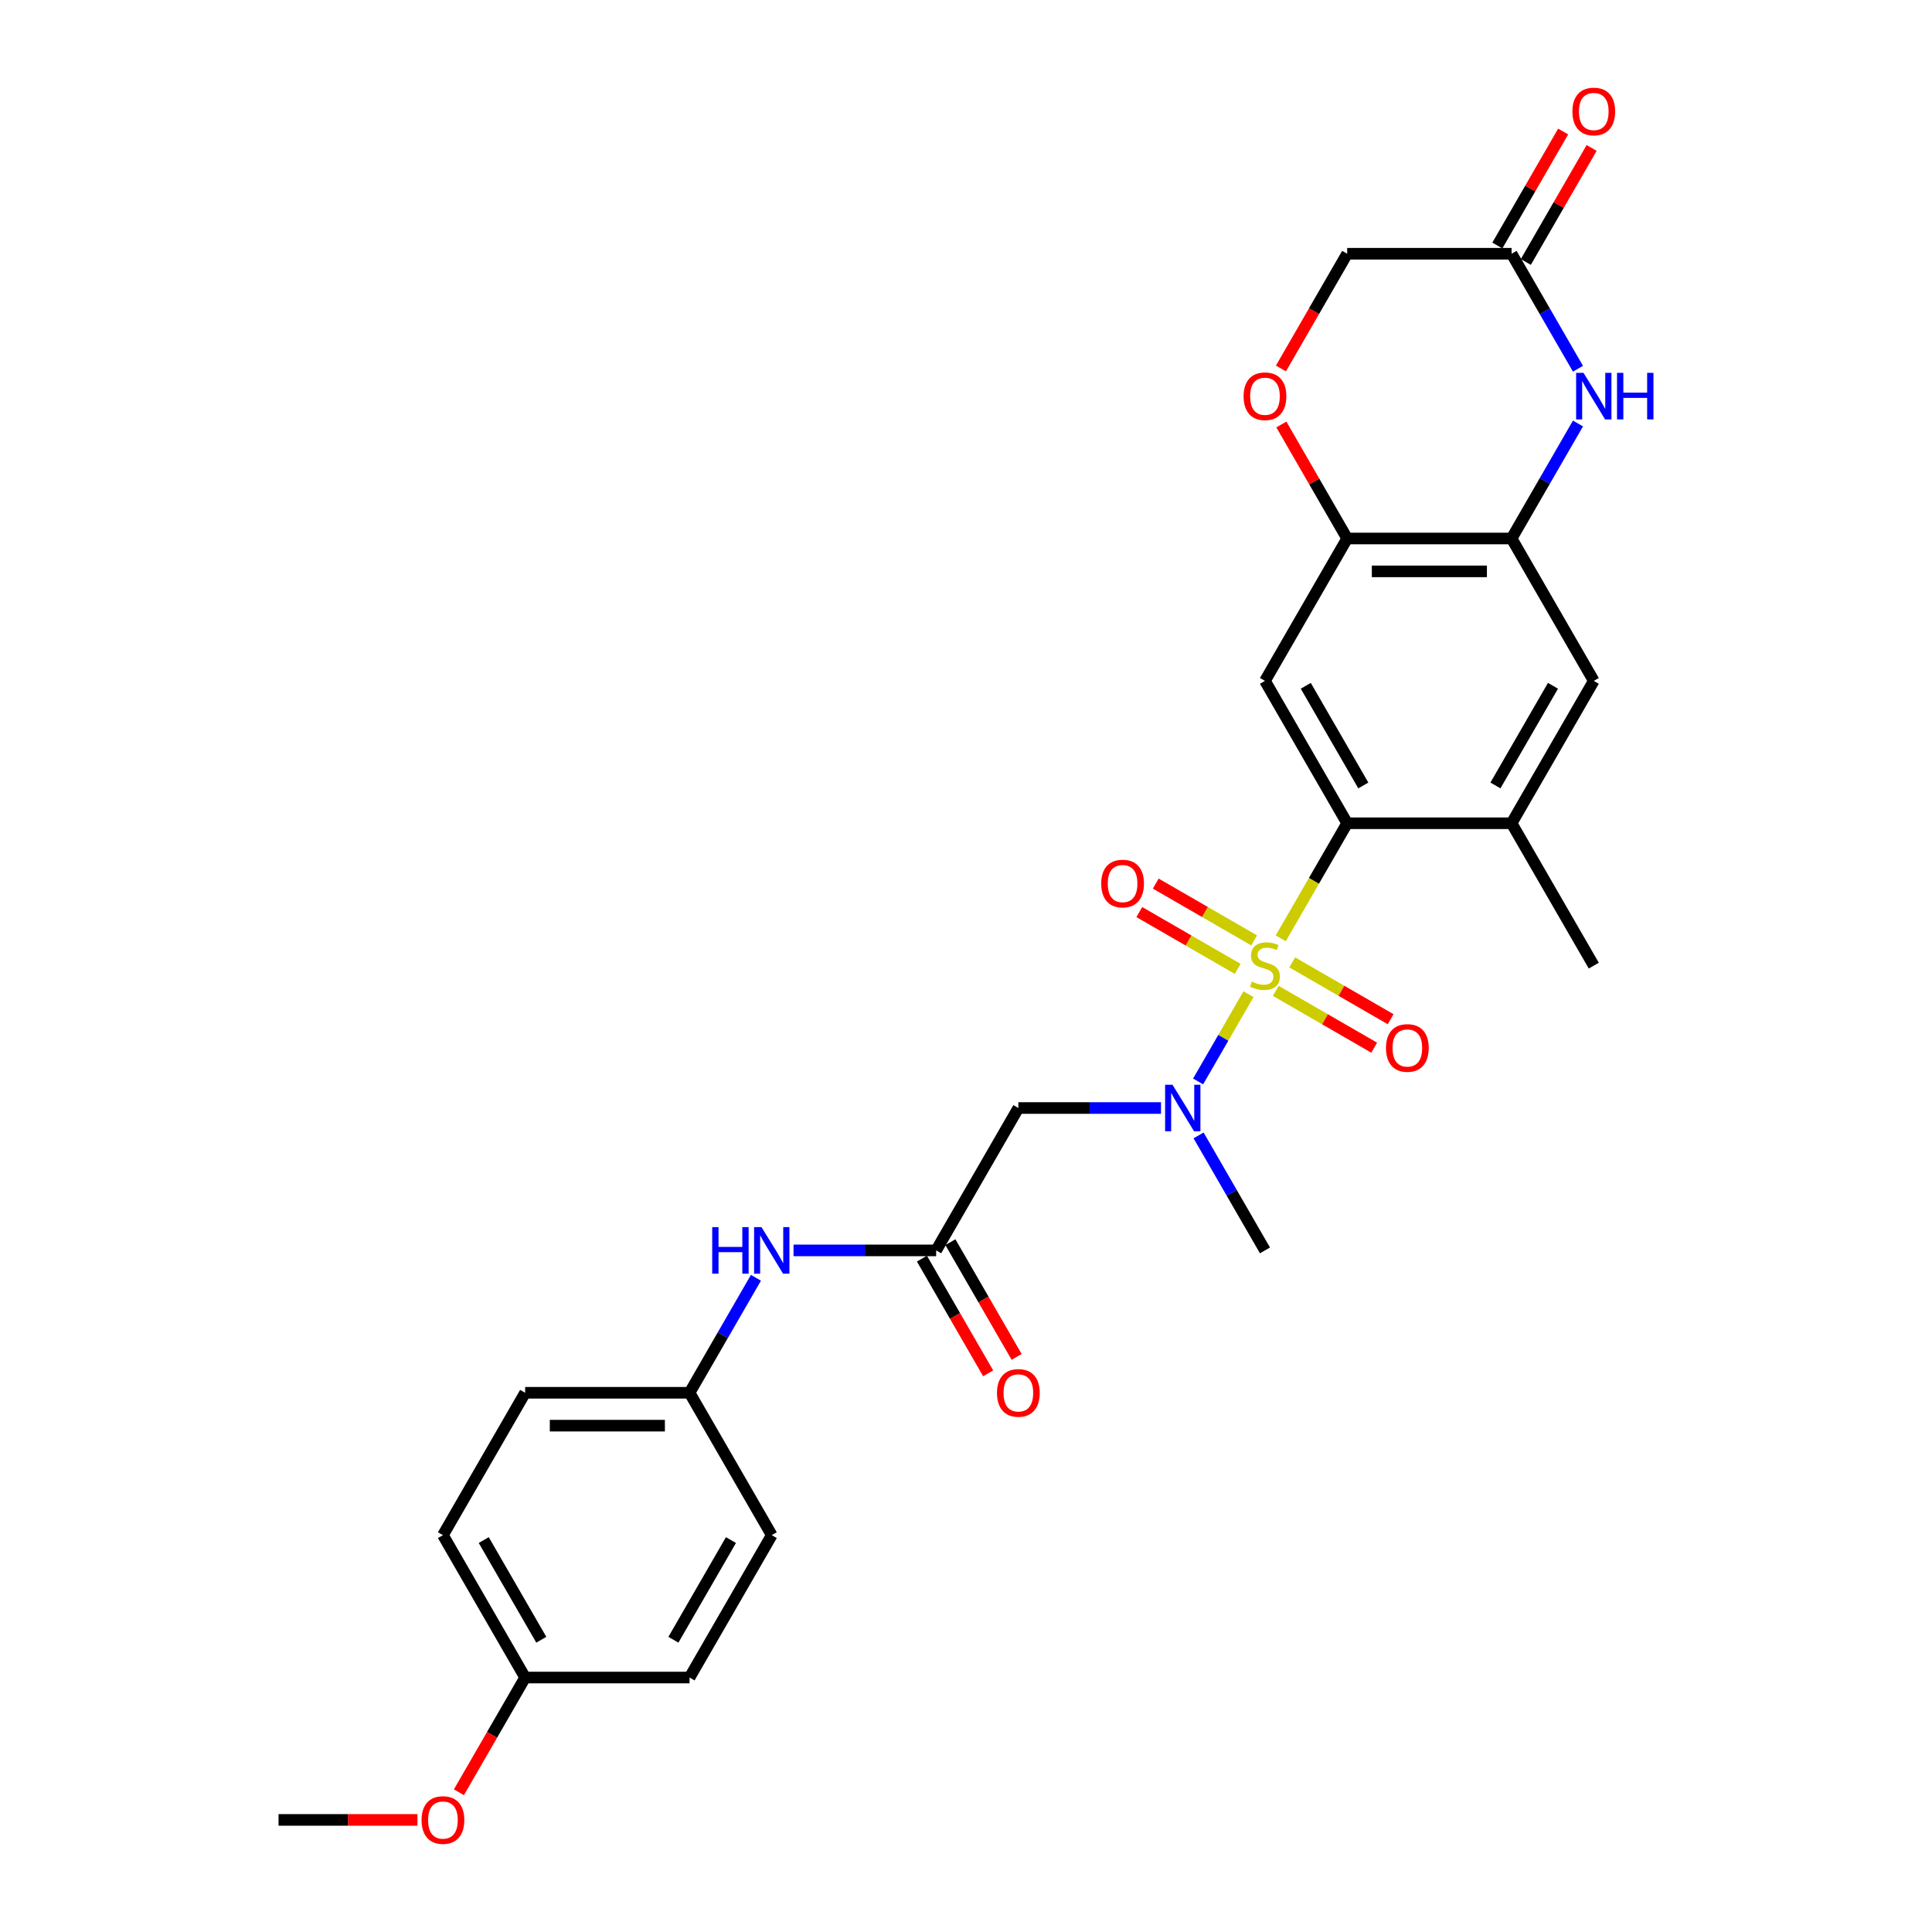 <?xml version='1.0' encoding='iso-8859-1'?>
<svg version='1.1' baseProfile='full'
              xmlns='http://www.w3.org/2000/svg'
                      xmlns:rdkit='http://www.rdkit.org/xml'
                      xmlns:xlink='http://www.w3.org/1999/xlink'
                  xml:space='preserve'
width='1000px' height='1000px' viewBox='0 0 1000 1000'>
<!-- END OF HEADER -->
<rect style='opacity:1.0;fill:#FFFFFF;stroke:none' width='1000' height='1000' x='0' y='0'> </rect>
<path class='bond-0' d='M 662.913,485.67 L 680.104,455.894' style='fill:none;fill-rule:evenodd;stroke:#CCCC00;stroke-width:6px;stroke-linecap:butt;stroke-linejoin:miter;stroke-opacity:1' />
<path class='bond-0' d='M 680.104,455.894 L 697.295,426.117' style='fill:none;fill-rule:evenodd;stroke:#000000;stroke-width:6px;stroke-linecap:butt;stroke-linejoin:miter;stroke-opacity:1' />
<path class='bond-1' d='M 646.208,514.602 L 633.173,537.18' style='fill:none;fill-rule:evenodd;stroke:#CCCC00;stroke-width:6px;stroke-linecap:butt;stroke-linejoin:miter;stroke-opacity:1' />
<path class='bond-1' d='M 633.173,537.18 L 620.138,559.758' style='fill:none;fill-rule:evenodd;stroke:#0000FF;stroke-width:6px;stroke-linecap:butt;stroke-linejoin:miter;stroke-opacity:1' />
<path class='bond-12' d='M 649.148,486.754 L 623.68,472.05' style='fill:none;fill-rule:evenodd;stroke:#CCCC00;stroke-width:6px;stroke-linecap:butt;stroke-linejoin:miter;stroke-opacity:1' />
<path class='bond-12' d='M 623.68,472.05 L 598.212,457.346' style='fill:none;fill-rule:evenodd;stroke:#FF0000;stroke-width:6px;stroke-linecap:butt;stroke-linejoin:miter;stroke-opacity:1' />
<path class='bond-12' d='M 640.638,501.493 L 615.17,486.789' style='fill:none;fill-rule:evenodd;stroke:#CCCC00;stroke-width:6px;stroke-linecap:butt;stroke-linejoin:miter;stroke-opacity:1' />
<path class='bond-12' d='M 615.17,486.789 L 589.703,472.085' style='fill:none;fill-rule:evenodd;stroke:#FF0000;stroke-width:6px;stroke-linecap:butt;stroke-linejoin:miter;stroke-opacity:1' />
<path class='bond-13' d='M 660.347,512.872 L 685.815,527.576' style='fill:none;fill-rule:evenodd;stroke:#CCCC00;stroke-width:6px;stroke-linecap:butt;stroke-linejoin:miter;stroke-opacity:1' />
<path class='bond-13' d='M 685.815,527.576 L 711.282,542.279' style='fill:none;fill-rule:evenodd;stroke:#FF0000;stroke-width:6px;stroke-linecap:butt;stroke-linejoin:miter;stroke-opacity:1' />
<path class='bond-13' d='M 668.856,498.133 L 694.324,512.836' style='fill:none;fill-rule:evenodd;stroke:#CCCC00;stroke-width:6px;stroke-linecap:butt;stroke-linejoin:miter;stroke-opacity:1' />
<path class='bond-13' d='M 694.324,512.836 L 719.792,527.54' style='fill:none;fill-rule:evenodd;stroke:#FF0000;stroke-width:6px;stroke-linecap:butt;stroke-linejoin:miter;stroke-opacity:1' />
<path class='bond-2' d='M 697.295,426.117 L 654.747,352.422' style='fill:none;fill-rule:evenodd;stroke:#000000;stroke-width:6px;stroke-linecap:butt;stroke-linejoin:miter;stroke-opacity:1' />
<path class='bond-2' d='M 705.652,406.553 L 675.869,354.967' style='fill:none;fill-rule:evenodd;stroke:#000000;stroke-width:6px;stroke-linecap:butt;stroke-linejoin:miter;stroke-opacity:1' />
<path class='bond-8' d='M 697.295,426.117 L 782.392,426.117' style='fill:none;fill-rule:evenodd;stroke:#000000;stroke-width:6px;stroke-linecap:butt;stroke-linejoin:miter;stroke-opacity:1' />
<path class='bond-5' d='M 600.933,573.508 L 564.018,573.508' style='fill:none;fill-rule:evenodd;stroke:#0000FF;stroke-width:6px;stroke-linecap:butt;stroke-linejoin:miter;stroke-opacity:1' />
<path class='bond-5' d='M 564.018,573.508 L 527.103,573.508' style='fill:none;fill-rule:evenodd;stroke:#000000;stroke-width:6px;stroke-linecap:butt;stroke-linejoin:miter;stroke-opacity:1' />
<path class='bond-24' d='M 620.384,587.685 L 637.566,617.444' style='fill:none;fill-rule:evenodd;stroke:#0000FF;stroke-width:6px;stroke-linecap:butt;stroke-linejoin:miter;stroke-opacity:1' />
<path class='bond-24' d='M 637.566,617.444 L 654.747,647.204' style='fill:none;fill-rule:evenodd;stroke:#000000;stroke-width:6px;stroke-linecap:butt;stroke-linejoin:miter;stroke-opacity:1' />
<path class='bond-6' d='M 654.747,352.422 L 697.295,278.727' style='fill:none;fill-rule:evenodd;stroke:#000000;stroke-width:6px;stroke-linecap:butt;stroke-linejoin:miter;stroke-opacity:1' />
<path class='bond-3' d='M 816.754,219.208 L 799.573,248.967' style='fill:none;fill-rule:evenodd;stroke:#0000FF;stroke-width:6px;stroke-linecap:butt;stroke-linejoin:miter;stroke-opacity:1' />
<path class='bond-3' d='M 799.573,248.967 L 782.392,278.727' style='fill:none;fill-rule:evenodd;stroke:#000000;stroke-width:6px;stroke-linecap:butt;stroke-linejoin:miter;stroke-opacity:1' />
<path class='bond-9' d='M 816.754,190.854 L 799.573,161.095' style='fill:none;fill-rule:evenodd;stroke:#0000FF;stroke-width:6px;stroke-linecap:butt;stroke-linejoin:miter;stroke-opacity:1' />
<path class='bond-9' d='M 799.573,161.095 L 782.392,131.336' style='fill:none;fill-rule:evenodd;stroke:#000000;stroke-width:6px;stroke-linecap:butt;stroke-linejoin:miter;stroke-opacity:1' />
<path class='bond-4' d='M 782.392,278.727 L 824.94,352.422' style='fill:none;fill-rule:evenodd;stroke:#000000;stroke-width:6px;stroke-linecap:butt;stroke-linejoin:miter;stroke-opacity:1' />
<path class='bond-28' d='M 782.392,278.727 L 697.295,278.727' style='fill:none;fill-rule:evenodd;stroke:#000000;stroke-width:6px;stroke-linecap:butt;stroke-linejoin:miter;stroke-opacity:1' />
<path class='bond-28' d='M 769.627,295.746 L 710.06,295.746' style='fill:none;fill-rule:evenodd;stroke:#000000;stroke-width:6px;stroke-linecap:butt;stroke-linejoin:miter;stroke-opacity:1' />
<path class='bond-7' d='M 527.103,573.508 L 484.555,647.204' style='fill:none;fill-rule:evenodd;stroke:#000000;stroke-width:6px;stroke-linecap:butt;stroke-linejoin:miter;stroke-opacity:1' />
<path class='bond-10' d='M 697.295,278.727 L 680.261,249.223' style='fill:none;fill-rule:evenodd;stroke:#000000;stroke-width:6px;stroke-linecap:butt;stroke-linejoin:miter;stroke-opacity:1' />
<path class='bond-10' d='M 680.261,249.223 L 663.227,219.719' style='fill:none;fill-rule:evenodd;stroke:#FF0000;stroke-width:6px;stroke-linecap:butt;stroke-linejoin:miter;stroke-opacity:1' />
<path class='bond-14' d='M 484.555,647.204 L 447.64,647.204' style='fill:none;fill-rule:evenodd;stroke:#000000;stroke-width:6px;stroke-linecap:butt;stroke-linejoin:miter;stroke-opacity:1' />
<path class='bond-14' d='M 447.64,647.204 L 410.726,647.204' style='fill:none;fill-rule:evenodd;stroke:#0000FF;stroke-width:6px;stroke-linecap:butt;stroke-linejoin:miter;stroke-opacity:1' />
<path class='bond-15' d='M 477.186,651.458 L 494.328,681.15' style='fill:none;fill-rule:evenodd;stroke:#000000;stroke-width:6px;stroke-linecap:butt;stroke-linejoin:miter;stroke-opacity:1' />
<path class='bond-15' d='M 494.328,681.15 L 511.47,710.841' style='fill:none;fill-rule:evenodd;stroke:#FF0000;stroke-width:6px;stroke-linecap:butt;stroke-linejoin:miter;stroke-opacity:1' />
<path class='bond-15' d='M 491.925,642.949 L 509.067,672.64' style='fill:none;fill-rule:evenodd;stroke:#000000;stroke-width:6px;stroke-linecap:butt;stroke-linejoin:miter;stroke-opacity:1' />
<path class='bond-15' d='M 509.067,672.64 L 526.209,702.331' style='fill:none;fill-rule:evenodd;stroke:#FF0000;stroke-width:6px;stroke-linecap:butt;stroke-linejoin:miter;stroke-opacity:1' />
<path class='bond-11' d='M 782.392,426.117 L 824.94,352.422' style='fill:none;fill-rule:evenodd;stroke:#000000;stroke-width:6px;stroke-linecap:butt;stroke-linejoin:miter;stroke-opacity:1' />
<path class='bond-11' d='M 774.035,406.553 L 803.818,354.967' style='fill:none;fill-rule:evenodd;stroke:#000000;stroke-width:6px;stroke-linecap:butt;stroke-linejoin:miter;stroke-opacity:1' />
<path class='bond-26' d='M 782.392,426.117 L 824.94,499.813' style='fill:none;fill-rule:evenodd;stroke:#000000;stroke-width:6px;stroke-linecap:butt;stroke-linejoin:miter;stroke-opacity:1' />
<path class='bond-16' d='M 789.761,135.591 L 806.795,106.087' style='fill:none;fill-rule:evenodd;stroke:#000000;stroke-width:6px;stroke-linecap:butt;stroke-linejoin:miter;stroke-opacity:1' />
<path class='bond-16' d='M 806.795,106.087 L 823.829,76.583' style='fill:none;fill-rule:evenodd;stroke:#FF0000;stroke-width:6px;stroke-linecap:butt;stroke-linejoin:miter;stroke-opacity:1' />
<path class='bond-16' d='M 775.022,127.081 L 792.056,97.577' style='fill:none;fill-rule:evenodd;stroke:#000000;stroke-width:6px;stroke-linecap:butt;stroke-linejoin:miter;stroke-opacity:1' />
<path class='bond-16' d='M 792.056,97.577 L 809.09,68.073' style='fill:none;fill-rule:evenodd;stroke:#FF0000;stroke-width:6px;stroke-linecap:butt;stroke-linejoin:miter;stroke-opacity:1' />
<path class='bond-29' d='M 782.392,131.336 L 697.295,131.336' style='fill:none;fill-rule:evenodd;stroke:#000000;stroke-width:6px;stroke-linecap:butt;stroke-linejoin:miter;stroke-opacity:1' />
<path class='bond-17' d='M 663.011,190.718 L 680.153,161.027' style='fill:none;fill-rule:evenodd;stroke:#FF0000;stroke-width:6px;stroke-linecap:butt;stroke-linejoin:miter;stroke-opacity:1' />
<path class='bond-17' d='M 680.153,161.027 L 697.295,131.336' style='fill:none;fill-rule:evenodd;stroke:#000000;stroke-width:6px;stroke-linecap:butt;stroke-linejoin:miter;stroke-opacity:1' />
<path class='bond-18' d='M 391.274,661.381 L 374.092,691.14' style='fill:none;fill-rule:evenodd;stroke:#0000FF;stroke-width:6px;stroke-linecap:butt;stroke-linejoin:miter;stroke-opacity:1' />
<path class='bond-18' d='M 374.092,691.14 L 356.911,720.899' style='fill:none;fill-rule:evenodd;stroke:#000000;stroke-width:6px;stroke-linecap:butt;stroke-linejoin:miter;stroke-opacity:1' />
<path class='bond-20' d='M 356.911,720.899 L 399.459,794.594' style='fill:none;fill-rule:evenodd;stroke:#000000;stroke-width:6px;stroke-linecap:butt;stroke-linejoin:miter;stroke-opacity:1' />
<path class='bond-21' d='M 356.911,720.899 L 271.815,720.899' style='fill:none;fill-rule:evenodd;stroke:#000000;stroke-width:6px;stroke-linecap:butt;stroke-linejoin:miter;stroke-opacity:1' />
<path class='bond-21' d='M 344.146,737.918 L 284.579,737.918' style='fill:none;fill-rule:evenodd;stroke:#000000;stroke-width:6px;stroke-linecap:butt;stroke-linejoin:miter;stroke-opacity:1' />
<path class='bond-19' d='M 271.815,868.29 L 229.267,794.594' style='fill:none;fill-rule:evenodd;stroke:#000000;stroke-width:6px;stroke-linecap:butt;stroke-linejoin:miter;stroke-opacity:1' />
<path class='bond-19' d='M 280.172,848.726 L 250.388,797.139' style='fill:none;fill-rule:evenodd;stroke:#000000;stroke-width:6px;stroke-linecap:butt;stroke-linejoin:miter;stroke-opacity:1' />
<path class='bond-25' d='M 271.815,868.29 L 254.673,897.981' style='fill:none;fill-rule:evenodd;stroke:#000000;stroke-width:6px;stroke-linecap:butt;stroke-linejoin:miter;stroke-opacity:1' />
<path class='bond-25' d='M 254.673,897.981 L 237.53,927.672' style='fill:none;fill-rule:evenodd;stroke:#FF0000;stroke-width:6px;stroke-linecap:butt;stroke-linejoin:miter;stroke-opacity:1' />
<path class='bond-30' d='M 271.815,868.29 L 356.911,868.29' style='fill:none;fill-rule:evenodd;stroke:#000000;stroke-width:6px;stroke-linecap:butt;stroke-linejoin:miter;stroke-opacity:1' />
<path class='bond-22' d='M 399.459,794.594 L 356.911,868.29' style='fill:none;fill-rule:evenodd;stroke:#000000;stroke-width:6px;stroke-linecap:butt;stroke-linejoin:miter;stroke-opacity:1' />
<path class='bond-22' d='M 378.338,797.139 L 348.554,848.726' style='fill:none;fill-rule:evenodd;stroke:#000000;stroke-width:6px;stroke-linecap:butt;stroke-linejoin:miter;stroke-opacity:1' />
<path class='bond-23' d='M 271.815,720.899 L 229.267,794.594' style='fill:none;fill-rule:evenodd;stroke:#000000;stroke-width:6px;stroke-linecap:butt;stroke-linejoin:miter;stroke-opacity:1' />
<path class='bond-27' d='M 216.077,941.985 L 180.124,941.985' style='fill:none;fill-rule:evenodd;stroke:#FF0000;stroke-width:6px;stroke-linecap:butt;stroke-linejoin:miter;stroke-opacity:1' />
<path class='bond-27' d='M 180.124,941.985 L 144.171,941.985' style='fill:none;fill-rule:evenodd;stroke:#000000;stroke-width:6px;stroke-linecap:butt;stroke-linejoin:miter;stroke-opacity:1' />
<path  class='atom-0' d='M 647.94 508.084
Q 648.212 508.186, 649.335 508.663
Q 650.458 509.139, 651.684 509.446
Q 652.943 509.718, 654.169 509.718
Q 656.449 509.718, 657.777 508.629
Q 659.104 507.505, 659.104 505.565
Q 659.104 504.238, 658.423 503.421
Q 657.777 502.604, 656.756 502.161
Q 655.734 501.719, 654.033 501.208
Q 651.888 500.562, 650.595 499.949
Q 649.335 499.336, 648.416 498.043
Q 647.531 496.749, 647.531 494.571
Q 647.531 491.541, 649.573 489.669
Q 651.65 487.797, 655.734 487.797
Q 658.526 487.797, 661.691 489.125
L 660.908 491.746
Q 658.015 490.554, 655.837 490.554
Q 653.488 490.554, 652.194 491.541
Q 650.901 492.495, 650.935 494.162
Q 650.935 495.456, 651.582 496.239
Q 652.263 497.022, 653.216 497.464
Q 654.203 497.907, 655.837 498.417
Q 658.015 499.098, 659.308 499.779
Q 660.602 500.46, 661.521 501.855
Q 662.474 503.217, 662.474 505.565
Q 662.474 508.901, 660.228 510.705
Q 658.015 512.475, 654.305 512.475
Q 652.16 512.475, 650.527 511.999
Q 648.927 511.556, 647.021 510.773
L 647.94 508.084
' fill='#CCCC00'/>
<path  class='atom-2' d='M 606.872 561.459
L 614.769 574.223
Q 615.552 575.482, 616.811 577.763
Q 618.071 580.044, 618.139 580.18
L 618.139 561.459
L 621.339 561.459
L 621.339 585.558
L 618.037 585.558
L 609.561 571.602
Q 608.574 569.968, 607.519 568.096
Q 606.498 566.224, 606.191 565.645
L 606.191 585.558
L 603.06 585.558
L 603.06 561.459
L 606.872 561.459
' fill='#0000FF'/>
<path  class='atom-4' d='M 819.613 192.982
L 827.509 205.746
Q 828.292 207.005, 829.552 209.286
Q 830.811 211.567, 830.879 211.703
L 830.879 192.982
L 834.079 192.982
L 834.079 217.081
L 830.777 217.081
L 822.302 203.125
Q 821.314 201.491, 820.259 199.619
Q 819.238 197.747, 818.932 197.168
L 818.932 217.081
L 815.8 217.081
L 815.8 192.982
L 819.613 192.982
' fill='#0000FF'/>
<path  class='atom-4' d='M 836.972 192.982
L 840.24 192.982
L 840.24 203.227
L 852.562 203.227
L 852.562 192.982
L 855.829 192.982
L 855.829 217.081
L 852.562 217.081
L 852.562 205.95
L 840.24 205.95
L 840.24 217.081
L 836.972 217.081
L 836.972 192.982
' fill='#0000FF'/>
<path  class='atom-11' d='M 643.685 205.099
Q 643.685 199.313, 646.544 196.079
Q 649.403 192.845, 654.747 192.845
Q 660.091 192.845, 662.951 196.079
Q 665.81 199.313, 665.81 205.099
Q 665.81 210.954, 662.917 214.29
Q 660.023 217.591, 654.747 217.591
Q 649.437 217.591, 646.544 214.29
Q 643.685 210.988, 643.685 205.099
M 654.747 214.868
Q 658.423 214.868, 660.398 212.417
Q 662.406 209.933, 662.406 205.099
Q 662.406 200.368, 660.398 197.985
Q 658.423 195.568, 654.747 195.568
Q 651.071 195.568, 649.063 197.951
Q 647.089 200.334, 647.089 205.099
Q 647.089 209.967, 649.063 212.417
Q 651.071 214.868, 654.747 214.868
' fill='#FF0000'/>
<path  class='atom-13' d='M 569.989 457.333
Q 569.989 451.546, 572.849 448.313
Q 575.708 445.079, 581.052 445.079
Q 586.396 445.079, 589.255 448.313
Q 592.114 451.546, 592.114 457.333
Q 592.114 463.187, 589.221 466.523
Q 586.328 469.825, 581.052 469.825
Q 575.742 469.825, 572.849 466.523
Q 569.989 463.221, 569.989 457.333
M 581.052 467.102
Q 584.728 467.102, 586.702 464.651
Q 588.711 462.166, 588.711 457.333
Q 588.711 452.601, 586.702 450.219
Q 584.728 447.802, 581.052 447.802
Q 577.376 447.802, 575.367 450.185
Q 573.393 452.567, 573.393 457.333
Q 573.393 462.2, 575.367 464.651
Q 577.376 467.102, 581.052 467.102
' fill='#FF0000'/>
<path  class='atom-14' d='M 717.38 542.429
Q 717.38 536.642, 720.239 533.409
Q 723.099 530.175, 728.443 530.175
Q 733.787 530.175, 736.646 533.409
Q 739.505 536.642, 739.505 542.429
Q 739.505 548.284, 736.612 551.619
Q 733.719 554.921, 728.443 554.921
Q 723.133 554.921, 720.239 551.619
Q 717.38 548.318, 717.38 542.429
M 728.443 552.198
Q 732.119 552.198, 734.093 549.747
Q 736.101 547.262, 736.101 542.429
Q 736.101 537.698, 734.093 535.315
Q 732.119 532.898, 728.443 532.898
Q 724.767 532.898, 722.758 535.281
Q 720.784 537.664, 720.784 542.429
Q 720.784 547.296, 722.758 549.747
Q 724.767 552.198, 728.443 552.198
' fill='#FF0000'/>
<path  class='atom-15' d='M 368.637 635.154
L 371.905 635.154
L 371.905 645.4
L 384.227 645.4
L 384.227 635.154
L 387.494 635.154
L 387.494 659.253
L 384.227 659.253
L 384.227 648.123
L 371.905 648.123
L 371.905 659.253
L 368.637 659.253
L 368.637 635.154
' fill='#0000FF'/>
<path  class='atom-15' d='M 394.132 635.154
L 402.029 647.918
Q 402.812 649.178, 404.071 651.458
Q 405.331 653.739, 405.399 653.875
L 405.399 635.154
L 408.598 635.154
L 408.598 659.253
L 405.297 659.253
L 396.821 645.297
Q 395.834 643.664, 394.779 641.792
Q 393.757 639.919, 393.451 639.341
L 393.451 659.253
L 390.32 659.253
L 390.32 635.154
L 394.132 635.154
' fill='#0000FF'/>
<path  class='atom-16' d='M 516.041 720.967
Q 516.041 715.181, 518.9 711.947
Q 521.759 708.713, 527.103 708.713
Q 532.447 708.713, 535.306 711.947
Q 538.166 715.181, 538.166 720.967
Q 538.166 726.822, 535.272 730.157
Q 532.379 733.459, 527.103 733.459
Q 521.793 733.459, 518.9 730.157
Q 516.041 726.856, 516.041 720.967
M 527.103 730.736
Q 530.779 730.736, 532.754 728.285
Q 534.762 725.801, 534.762 720.967
Q 534.762 716.236, 532.754 713.853
Q 530.779 711.436, 527.103 711.436
Q 523.427 711.436, 521.419 713.819
Q 519.444 716.202, 519.444 720.967
Q 519.444 725.835, 521.419 728.285
Q 523.427 730.736, 527.103 730.736
' fill='#FF0000'/>
<path  class='atom-17' d='M 813.877 57.708
Q 813.877 51.922, 816.736 48.688
Q 819.596 45.455, 824.94 45.455
Q 830.284 45.455, 833.143 48.688
Q 836.002 51.922, 836.002 57.708
Q 836.002 63.563, 833.109 66.899
Q 830.216 70.201, 824.94 70.201
Q 819.63 70.201, 816.736 66.899
Q 813.877 63.597, 813.877 57.708
M 824.94 67.477
Q 828.616 67.477, 830.59 65.027
Q 832.598 62.542, 832.598 57.708
Q 832.598 52.977, 830.59 50.594
Q 828.616 48.178, 824.94 48.178
Q 821.263 48.178, 819.255 50.56
Q 817.281 52.943, 817.281 57.708
Q 817.281 62.576, 819.255 65.027
Q 821.263 67.477, 824.94 67.477
' fill='#FF0000'/>
<path  class='atom-26' d='M 218.204 942.053
Q 218.204 936.267, 221.063 933.033
Q 223.923 929.799, 229.267 929.799
Q 234.611 929.799, 237.47 933.033
Q 240.329 936.267, 240.329 942.053
Q 240.329 947.908, 237.436 951.244
Q 234.543 954.545, 229.267 954.545
Q 223.957 954.545, 221.063 951.244
Q 218.204 947.942, 218.204 942.053
M 229.267 951.822
Q 232.943 951.822, 234.917 949.372
Q 236.925 946.887, 236.925 942.053
Q 236.925 937.322, 234.917 934.939
Q 232.943 932.523, 229.267 932.523
Q 225.591 932.523, 223.582 934.905
Q 221.608 937.288, 221.608 942.053
Q 221.608 946.921, 223.582 949.372
Q 225.591 951.822, 229.267 951.822
' fill='#FF0000'/>
</svg>
